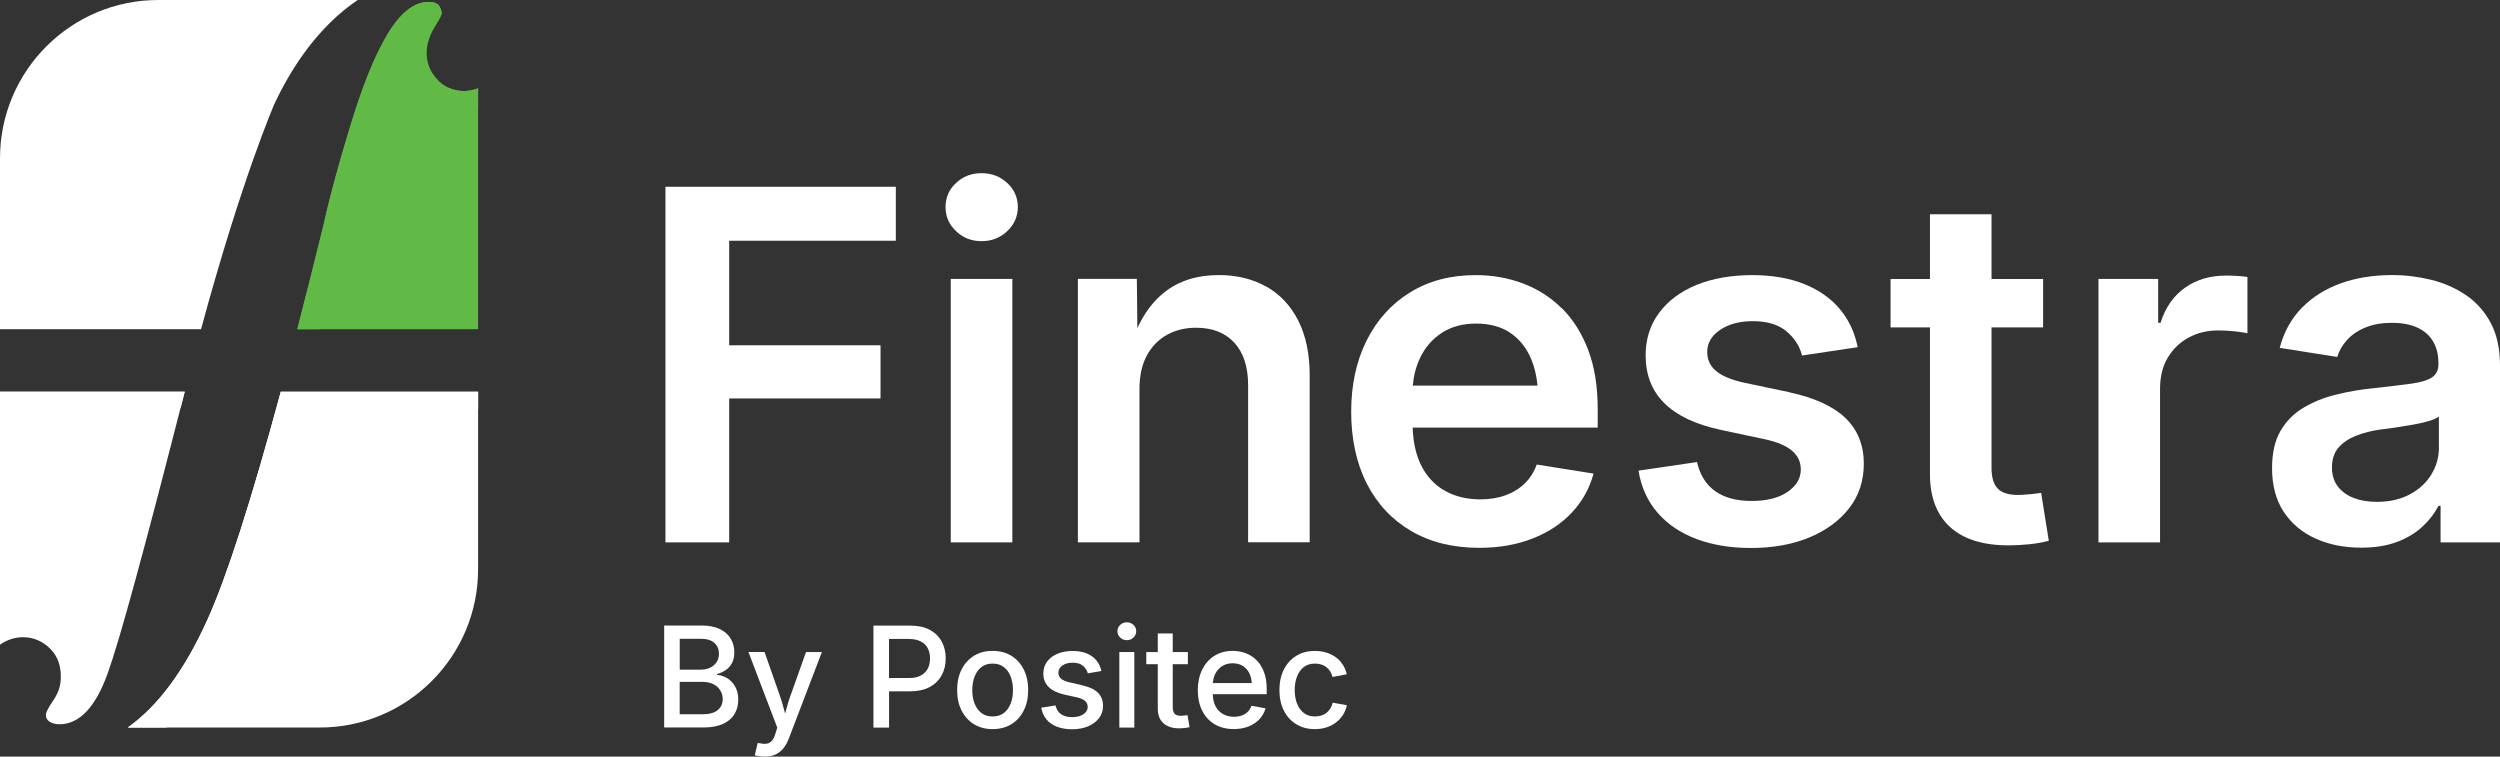 <svg width="152" height="46" viewBox="0 0 152 46" fill="none" xmlns="http://www.w3.org/2000/svg">
<rect x="0" y="0" width="152" height="46" fill="#333333" stroke="none"/>
<path d="M17.072 23.817C15.283 30.43 13.798 35.051 12.615 37.673C11.227 40.747 9.611 42.929 7.771 44.234H19.434C24.756 44.234 29.068 39.923 29.068 34.603V23.817H17.068H17.072Z" fill="white"/>
<path d="M12.224 20.016C14.715 10.814 16.687 6.311 16.687 6.311C17.732 4.096 19.011 2.311 20.521 0.955C20.932 0.593 21.339 0.279 21.749 1.78608e-06H9.634C4.312 -0.003 0 4.308 0 9.628V20.016H12.224Z" fill="white"/>
<path d="M19.665 13.702C19.114 15.949 18.585 18.051 18.075 20.016H29.068V5.369C28.796 5.474 28.507 5.535 28.203 5.535C27.555 5.535 27.007 5.292 26.561 4.801C26.116 4.311 25.91 3.737 25.946 3.08C25.971 2.625 26.125 2.154 26.414 1.673C26.702 1.192 26.846 0.91 26.853 0.827C26.859 0.708 26.811 0.558 26.712 0.372C26.593 0.202 26.378 0.119 26.061 0.119C25.176 0.119 24.34 0.779 23.551 2.099C22.759 3.42 21.986 5.349 21.233 7.888C21.233 7.888 20.249 11.045 19.665 13.708" fill="#61BA45"/>
<path d="M13.693 38.75C14.872 36.128 16.357 31.506 18.149 24.894H29.071V23.817H17.072C15.283 30.43 13.798 35.051 12.615 37.673C11.23 40.747 9.615 42.929 7.771 44.234H10.111C11.435 42.92 12.631 41.096 13.689 38.747" fill="white"/>
<path d="M27.639 5.875C28.036 6.311 28.514 6.542 29.068 6.59V5.369C28.796 5.474 28.507 5.535 28.203 5.535C27.863 5.535 27.552 5.465 27.27 5.33C27.366 5.522 27.481 5.705 27.639 5.878" fill="#61BA45"/>
<path d="M20.742 14.779C21.323 12.115 22.31 8.958 22.31 8.958C23.067 6.42 23.839 4.49 24.628 3.17C25.272 2.096 25.946 1.468 26.648 1.266C26.776 1.032 26.85 0.878 26.853 0.824C26.859 0.705 26.811 0.554 26.712 0.368C26.593 0.199 26.378 0.115 26.061 0.115C25.176 0.115 24.34 0.775 23.551 2.096C22.759 3.417 21.986 5.346 21.233 7.884C21.233 7.884 20.245 11.041 19.665 13.705C19.114 15.952 18.585 18.054 18.075 20.019H19.428C19.851 18.368 20.287 16.625 20.739 14.782" fill="#61BA45"/>
<path d="M0 23.817V39.195C0.433 38.897 0.901 38.743 1.398 38.743C2.029 38.743 2.581 38.977 3.052 39.442C3.523 39.907 3.738 40.541 3.693 41.336C3.671 41.759 3.517 42.179 3.232 42.596C2.949 43.009 2.802 43.295 2.792 43.449C2.783 43.634 2.856 43.779 3.017 43.881C3.177 43.984 3.376 44.035 3.613 44.035C4.828 44.035 5.812 42.997 6.556 40.916C7.274 38.929 8.832 33.221 11.23 23.814H0V23.817Z" fill="white"/>
<path d="M0 24.795H10.983C11.067 24.471 11.15 24.151 11.234 23.817H0V24.795Z" fill="white"/>
<path d="M40.459 32.977H44.335V24.227H53.536V20.993H44.335V14.637H54.466V11.355H40.459V32.977Z" fill="white"/>
<path d="M59.678 10.529C59.069 10.529 58.55 10.727 58.127 11.125C57.7 11.522 57.489 12.01 57.489 12.59C57.489 13.17 57.7 13.647 58.127 14.054C58.553 14.461 59.069 14.663 59.678 14.663C60.288 14.663 60.807 14.461 61.24 14.054C61.669 13.647 61.884 13.16 61.884 12.59C61.884 12.019 61.669 11.519 61.24 11.125C60.81 10.727 60.291 10.529 59.678 10.529Z" fill="white"/>
<path d="M61.551 16.958H57.806V32.977H61.551V16.958Z" fill="white"/>
<path d="M77 17.436C76.167 16.961 75.202 16.724 74.099 16.724C72.772 16.724 71.669 17.077 70.781 17.782C70.117 18.311 69.572 19.035 69.152 19.952L69.12 16.955H65.536V32.974H69.28V23.657C69.28 22.843 69.431 22.163 69.729 21.612C70.031 21.061 70.438 20.641 70.957 20.355C71.476 20.07 72.063 19.926 72.72 19.926C73.717 19.926 74.493 20.23 75.051 20.84C75.606 21.448 75.885 22.304 75.885 23.407V32.971H79.629V22.827C79.629 21.522 79.398 20.413 78.94 19.503C78.481 18.593 77.834 17.9 77.003 17.429" fill="white"/>
<path d="M85.897 23.445C85.951 22.843 86.092 22.288 86.33 21.785C86.634 21.131 87.077 20.619 87.657 20.24C88.237 19.862 88.933 19.673 89.747 19.673C90.561 19.673 91.26 19.859 91.815 20.231C92.37 20.602 92.796 21.128 93.085 21.805C93.293 22.292 93.424 22.84 93.482 23.445H85.897ZM94.947 18.737C94.264 18.064 93.476 17.561 92.581 17.227C91.687 16.894 90.731 16.727 89.715 16.727C88.195 16.727 86.868 17.077 85.73 17.779C84.592 18.481 83.713 19.458 83.088 20.708C82.463 21.962 82.152 23.404 82.152 25.038C82.152 26.673 82.466 28.154 83.095 29.391C83.723 30.628 84.621 31.593 85.788 32.279C86.955 32.965 88.34 33.308 89.946 33.308C91.145 33.308 92.225 33.118 93.184 32.74C94.142 32.362 94.938 31.837 95.572 31.16C96.207 30.484 96.643 29.695 96.887 28.795L93.434 28.244C93.27 28.699 93.027 29.083 92.7 29.397C92.376 29.712 91.985 29.952 91.533 30.115C91.078 30.279 90.568 30.362 90.01 30.362C89.176 30.362 88.449 30.183 87.827 29.827C87.202 29.468 86.721 28.942 86.384 28.247C86.079 27.619 85.919 26.865 85.89 25.997H97.14V24.865C97.14 23.49 96.948 22.295 96.56 21.272C96.172 20.253 95.636 19.407 94.957 18.734" fill="white"/>
<path d="M108.806 23.849L106.049 23.269C105.264 23.096 104.693 22.859 104.337 22.558C103.978 22.256 103.799 21.872 103.799 21.397C103.799 20.856 104.062 20.407 104.584 20.055C105.107 19.702 105.77 19.526 106.572 19.526C107.434 19.526 108.111 19.727 108.604 20.135C109.098 20.542 109.419 21.035 109.563 21.615L112.945 21.109C112.772 20.218 112.41 19.449 111.865 18.795C111.32 18.141 110.598 17.635 109.701 17.272C108.806 16.91 107.742 16.727 106.514 16.727C105.286 16.727 104.1 16.93 103.132 17.33C102.164 17.731 101.41 18.298 100.868 19.029C100.327 19.76 100.054 20.619 100.054 21.606C100.054 22.785 100.432 23.753 101.186 24.506C101.942 25.26 103.077 25.801 104.597 26.131L107.325 26.712C108.04 26.865 108.582 27.093 108.944 27.394C109.306 27.695 109.489 28.077 109.489 28.542C109.489 29.083 109.22 29.538 108.685 29.907C108.146 30.276 107.418 30.458 106.501 30.458C105.584 30.458 104.857 30.263 104.296 29.872C103.735 29.481 103.363 28.888 103.177 28.093L99.621 28.615C99.785 29.622 100.173 30.474 100.782 31.176C101.391 31.878 102.18 32.41 103.148 32.772C104.116 33.135 105.219 33.317 106.456 33.317C107.8 33.317 108.989 33.102 110.018 32.673C111.047 32.243 111.855 31.644 112.442 30.881C113.029 30.119 113.32 29.221 113.32 28.195C113.32 27.064 112.948 26.141 112.211 25.423C111.47 24.708 110.336 24.186 108.806 23.856" fill="white"/>
<path d="M123.409 30.048C123.118 30.077 122.88 30.093 122.698 30.093C122.117 30.093 121.704 29.962 121.457 29.702C121.21 29.439 121.085 29.026 121.085 28.455V19.907H124.22V16.962H121.085V13.029H117.341V16.962H114.946V19.907H117.341V28.817C117.341 30.221 117.748 31.295 118.559 32.038C119.373 32.782 120.556 33.157 122.114 33.157C122.521 33.157 122.935 33.135 123.361 33.093C123.788 33.048 124.188 32.981 124.567 32.881L124.102 29.965C123.929 29.994 123.695 30.022 123.406 30.051" fill="white"/>
<path d="M135.31 16.757C134.361 16.757 133.54 17.003 132.841 17.497C132.146 17.991 131.652 18.702 131.36 19.628H131.216V16.959H127.587V32.978H131.331V23.632C131.331 22.907 131.485 22.279 131.796 21.753C132.104 21.228 132.53 20.817 133.066 20.526C133.601 20.234 134.204 20.09 134.874 20.09C135.214 20.09 135.554 20.109 135.897 20.148C136.24 20.186 136.49 20.225 136.644 20.263V16.84C136.47 16.811 136.259 16.789 136.012 16.776C135.765 16.763 135.531 16.753 135.307 16.753" fill="white"/>
<path d="M148.288 27.189C148.288 27.788 148.137 28.34 147.829 28.843C147.525 29.346 147.089 29.75 146.524 30.054C145.96 30.359 145.287 30.513 144.514 30.513C143.972 30.513 143.498 30.432 143.091 30.272C142.684 30.112 142.366 29.878 142.132 29.567C141.901 29.259 141.783 28.875 141.783 28.42C141.783 27.926 141.914 27.529 142.174 27.221C142.437 26.916 142.793 26.673 143.241 26.497C143.69 26.317 144.19 26.189 144.745 26.112C145.014 26.083 145.328 26.041 145.681 25.987C146.034 25.932 146.386 25.875 146.739 25.814C147.092 25.75 147.406 25.679 147.682 25.596C147.957 25.513 148.159 25.423 148.284 25.327V27.182L148.288 27.189ZM151.445 19.65C151.074 18.948 150.573 18.384 149.942 17.952C149.313 17.522 148.608 17.208 147.829 17.016C147.05 16.823 146.255 16.724 145.441 16.724C144.299 16.724 143.261 16.891 142.328 17.224C141.395 17.558 140.606 18.051 139.962 18.705C139.317 19.359 138.865 20.173 138.606 21.15L142.103 21.702C142.219 21.323 142.421 20.977 142.706 20.663C142.991 20.349 143.363 20.096 143.825 19.91C144.283 19.721 144.819 19.628 145.428 19.628C146.037 19.628 146.566 19.724 146.98 19.92C147.396 20.112 147.714 20.391 147.928 20.753C148.146 21.115 148.255 21.554 148.255 22.067V22.154C148.255 22.513 148.121 22.779 147.855 22.952C147.589 23.125 147.165 23.253 146.585 23.33C146.005 23.407 145.239 23.5 144.293 23.605C143.507 23.682 142.751 23.814 142.014 23.997C141.279 24.179 140.619 24.448 140.032 24.801C139.446 25.154 138.984 25.625 138.647 26.215C138.307 26.804 138.141 27.554 138.141 28.465C138.141 29.519 138.378 30.404 138.852 31.122C139.327 31.836 139.971 32.378 140.789 32.746C141.606 33.115 142.526 33.298 143.556 33.298C144.399 33.298 145.126 33.182 145.739 32.949C146.354 32.718 146.867 32.407 147.284 32.019C147.701 31.631 148.025 31.211 148.255 30.756H148.387V32.977H152V22.224C152 21.208 151.814 20.349 151.442 19.647" fill="white"/>
<path d="M43.639 43.173C43.437 43.343 43.117 43.429 42.677 43.429H41.325V41.458H42.713C42.969 41.458 43.187 41.506 43.37 41.596C43.553 41.689 43.694 41.814 43.793 41.974C43.892 42.134 43.941 42.314 43.941 42.513C43.941 42.782 43.841 43 43.639 43.173ZM41.325 38.839H42.623C42.985 38.839 43.258 38.926 43.44 39.096C43.623 39.266 43.713 39.484 43.713 39.746C43.713 39.942 43.665 40.115 43.569 40.259C43.472 40.404 43.341 40.516 43.174 40.596C43.008 40.676 42.815 40.714 42.604 40.714H41.328V38.839H41.325ZM44.213 41.237C44.017 41.115 43.812 41.048 43.597 41.032V40.98C43.793 40.929 43.973 40.846 44.13 40.737C44.287 40.628 44.415 40.484 44.508 40.307C44.601 40.131 44.646 39.916 44.646 39.66C44.646 39.349 44.572 39.07 44.425 38.827C44.277 38.583 44.059 38.388 43.767 38.246C43.476 38.105 43.11 38.032 42.674 38.032H40.382V44.23H42.77C43.255 44.23 43.652 44.157 43.963 44.013C44.274 43.868 44.508 43.666 44.659 43.41C44.813 43.154 44.886 42.865 44.886 42.545C44.886 42.224 44.822 41.964 44.697 41.743C44.572 41.522 44.409 41.352 44.213 41.23" fill="white"/>
<path d="M48.08 42.234C47.983 42.51 47.897 42.785 47.823 43.061C47.794 43.17 47.762 43.276 47.733 43.385C47.704 43.279 47.675 43.17 47.647 43.064C47.576 42.788 47.493 42.51 47.393 42.234L46.483 39.641H45.505L47.259 44.244L47.137 44.625C47.086 44.808 47.015 44.946 46.932 45.038C46.848 45.132 46.749 45.189 46.634 45.212C46.521 45.234 46.393 45.231 46.252 45.199L46.066 45.173L45.89 45.923C45.954 45.939 46.041 45.955 46.15 45.974C46.258 45.99 46.38 46 46.509 46C46.749 46 46.957 45.958 47.14 45.878C47.323 45.795 47.483 45.673 47.618 45.513C47.752 45.349 47.865 45.151 47.958 44.91L49.971 39.644H49.006L48.083 42.237L48.08 42.234Z" fill="white"/>
<path d="M56.409 40.65C56.316 40.83 56.178 40.971 55.985 41.073C55.796 41.176 55.553 41.224 55.254 41.224H54.052V38.849H55.251C55.549 38.849 55.793 38.9 55.985 39C56.178 39.099 56.319 39.237 56.409 39.416C56.498 39.593 56.546 39.798 56.546 40.032C56.546 40.266 56.502 40.471 56.409 40.65ZM56.53 38.294C56.21 38.121 55.816 38.038 55.344 38.038H53.106V44.237H54.055V42.032H55.331C55.806 42.032 56.203 41.945 56.524 41.772C56.845 41.599 57.085 41.362 57.252 41.06C57.415 40.759 57.499 40.416 57.499 40.032C57.499 39.647 57.418 39.307 57.255 39.006C57.091 38.705 56.851 38.468 56.534 38.298" fill="white"/>
<path d="M61.451 42.769C61.358 43.013 61.221 43.205 61.038 43.346C60.852 43.49 60.624 43.561 60.349 43.561C60.073 43.561 59.845 43.49 59.663 43.346C59.48 43.202 59.345 43.01 59.252 42.769C59.159 42.526 59.114 42.256 59.114 41.962C59.114 41.667 59.159 41.388 59.252 41.144C59.345 40.901 59.48 40.708 59.663 40.564C59.845 40.42 60.073 40.346 60.349 40.346C60.624 40.346 60.852 40.417 61.038 40.564C61.224 40.708 61.362 40.901 61.451 41.144C61.544 41.388 61.589 41.66 61.589 41.962C61.589 42.263 61.544 42.529 61.451 42.769ZM61.49 39.872C61.166 39.673 60.788 39.574 60.352 39.574C59.916 39.574 59.541 39.673 59.217 39.872C58.893 40.071 58.643 40.349 58.464 40.705C58.284 41.064 58.194 41.481 58.194 41.958C58.194 42.436 58.284 42.843 58.464 43.199C58.643 43.554 58.893 43.833 59.217 44.032C59.541 44.231 59.919 44.33 60.352 44.33C60.785 44.33 61.166 44.231 61.49 44.032C61.814 43.833 62.064 43.558 62.243 43.199C62.423 42.843 62.513 42.429 62.513 41.958C62.513 41.487 62.423 41.064 62.243 40.705C62.064 40.346 61.814 40.071 61.49 39.872Z" fill="white"/>
<path d="M65.795 41.66L65.052 41.493C64.811 41.439 64.632 41.362 64.519 41.269C64.407 41.176 64.35 41.051 64.35 40.897C64.35 40.721 64.433 40.574 64.596 40.462C64.763 40.346 64.972 40.292 65.222 40.292C65.494 40.292 65.703 40.356 65.85 40.484C65.997 40.612 66.094 40.763 66.138 40.939L66.966 40.798C66.914 40.554 66.812 40.34 66.664 40.157C66.517 39.974 66.321 39.833 66.078 39.731C65.834 39.628 65.545 39.58 65.209 39.58C64.872 39.58 64.555 39.638 64.289 39.75C64.022 39.862 63.814 40.022 63.663 40.227C63.513 40.433 63.436 40.673 63.436 40.949C63.436 41.282 63.542 41.554 63.753 41.766C63.965 41.977 64.282 42.131 64.712 42.231L65.484 42.401C65.699 42.449 65.859 42.519 65.969 42.615C66.078 42.712 66.132 42.833 66.132 42.984C66.132 43.157 66.046 43.301 65.876 43.423C65.703 43.545 65.472 43.602 65.18 43.602C64.904 43.602 64.683 43.545 64.513 43.426C64.343 43.308 64.231 43.128 64.173 42.888L63.308 43.029C63.359 43.311 63.465 43.551 63.631 43.747C63.798 43.942 64.013 44.09 64.276 44.189C64.539 44.288 64.84 44.34 65.18 44.34C65.549 44.34 65.876 44.279 66.158 44.16C66.44 44.038 66.664 43.872 66.825 43.657C66.985 43.442 67.065 43.196 67.065 42.913C67.065 42.59 66.962 42.324 66.754 42.118C66.549 41.913 66.228 41.763 65.795 41.667" fill="white"/>
<path d="M68.511 37.836C68.354 37.836 68.219 37.888 68.107 37.993C67.995 38.099 67.94 38.227 67.94 38.378C67.94 38.529 67.995 38.657 68.107 38.763C68.219 38.868 68.354 38.923 68.511 38.923C68.668 38.923 68.803 38.868 68.915 38.763C69.027 38.657 69.082 38.529 69.082 38.378C69.082 38.227 69.027 38.096 68.915 37.993C68.803 37.891 68.668 37.836 68.511 37.836Z" fill="white"/>
<path d="M68.966 39.644H68.056V44.237H68.966V39.644Z" fill="white"/>
<path d="M71.993 43.506C71.916 43.516 71.848 43.519 71.797 43.519C71.617 43.519 71.489 43.477 71.415 43.394C71.342 43.31 71.303 43.179 71.303 43V40.384H72.223V39.644H71.303V38.516H70.393V39.644H69.694V40.384H70.393V43.083C70.393 43.468 70.505 43.766 70.733 43.971C70.957 44.176 71.281 44.282 71.701 44.282C71.807 44.282 71.912 44.275 72.021 44.266C72.13 44.253 72.23 44.237 72.326 44.211L72.198 43.477C72.143 43.487 72.076 43.493 71.999 43.506" fill="white"/>
<path d="M73.743 41.529C73.759 41.337 73.798 41.157 73.874 40.997C73.971 40.795 74.112 40.631 74.291 40.51C74.471 40.388 74.692 40.327 74.945 40.327C75.199 40.327 75.417 40.388 75.593 40.506C75.769 40.625 75.901 40.792 75.994 41.006C76.058 41.16 76.093 41.34 76.109 41.529H73.743ZM76.394 40.135C76.202 39.946 75.981 39.804 75.734 39.712C75.484 39.622 75.224 39.574 74.945 39.574C74.522 39.574 74.15 39.676 73.83 39.878C73.509 40.08 73.265 40.362 73.089 40.721C72.916 41.08 72.826 41.494 72.826 41.962C72.826 42.429 72.913 42.849 73.089 43.205C73.265 43.561 73.519 43.837 73.846 44.032C74.173 44.228 74.564 44.327 75.019 44.327C75.349 44.327 75.647 44.272 75.91 44.17C76.176 44.064 76.398 43.917 76.574 43.728C76.75 43.538 76.875 43.317 76.946 43.067L76.09 42.91C76.038 43.054 75.965 43.176 75.865 43.276C75.766 43.375 75.644 43.452 75.503 43.503C75.362 43.554 75.205 43.58 75.029 43.58C74.769 43.58 74.538 43.522 74.343 43.407C74.147 43.292 73.996 43.125 73.887 42.907C73.791 42.712 73.746 42.474 73.737 42.208H77.016V41.901C77.016 41.5 76.962 41.151 76.85 40.859C76.737 40.567 76.587 40.324 76.394 40.135Z" fill="white"/>
<path d="M81.03 42.721C80.998 42.846 80.953 42.961 80.892 43.064C80.828 43.166 80.754 43.256 80.665 43.33C80.575 43.404 80.469 43.461 80.35 43.5C80.232 43.538 80.1 43.561 79.956 43.561C79.677 43.561 79.45 43.49 79.267 43.346C79.084 43.202 78.95 43.013 78.856 42.769C78.763 42.529 78.719 42.256 78.719 41.958C78.719 41.66 78.763 41.378 78.856 41.138C78.95 40.894 79.084 40.702 79.267 40.561C79.45 40.416 79.677 40.346 79.953 40.346C80.094 40.346 80.225 40.365 80.341 40.404C80.46 40.442 80.562 40.496 80.652 40.57C80.742 40.641 80.819 40.727 80.879 40.827C80.94 40.926 80.989 41.038 81.014 41.16L81.883 40.996C81.832 40.779 81.751 40.58 81.636 40.404C81.521 40.227 81.38 40.077 81.207 39.955C81.037 39.833 80.844 39.737 80.629 39.673C80.415 39.609 80.184 39.577 79.94 39.577C79.51 39.577 79.132 39.676 78.812 39.875C78.488 40.074 78.238 40.352 78.058 40.708C77.879 41.067 77.789 41.484 77.789 41.961C77.789 42.439 77.879 42.846 78.058 43.202C78.238 43.557 78.488 43.836 78.812 44.032C79.135 44.23 79.51 44.33 79.94 44.33C80.19 44.33 80.421 44.298 80.636 44.23C80.851 44.163 81.043 44.067 81.213 43.939C81.383 43.811 81.527 43.66 81.642 43.48C81.758 43.304 81.841 43.102 81.889 42.878L81.024 42.721H81.03Z" fill="white"/>
</svg>
